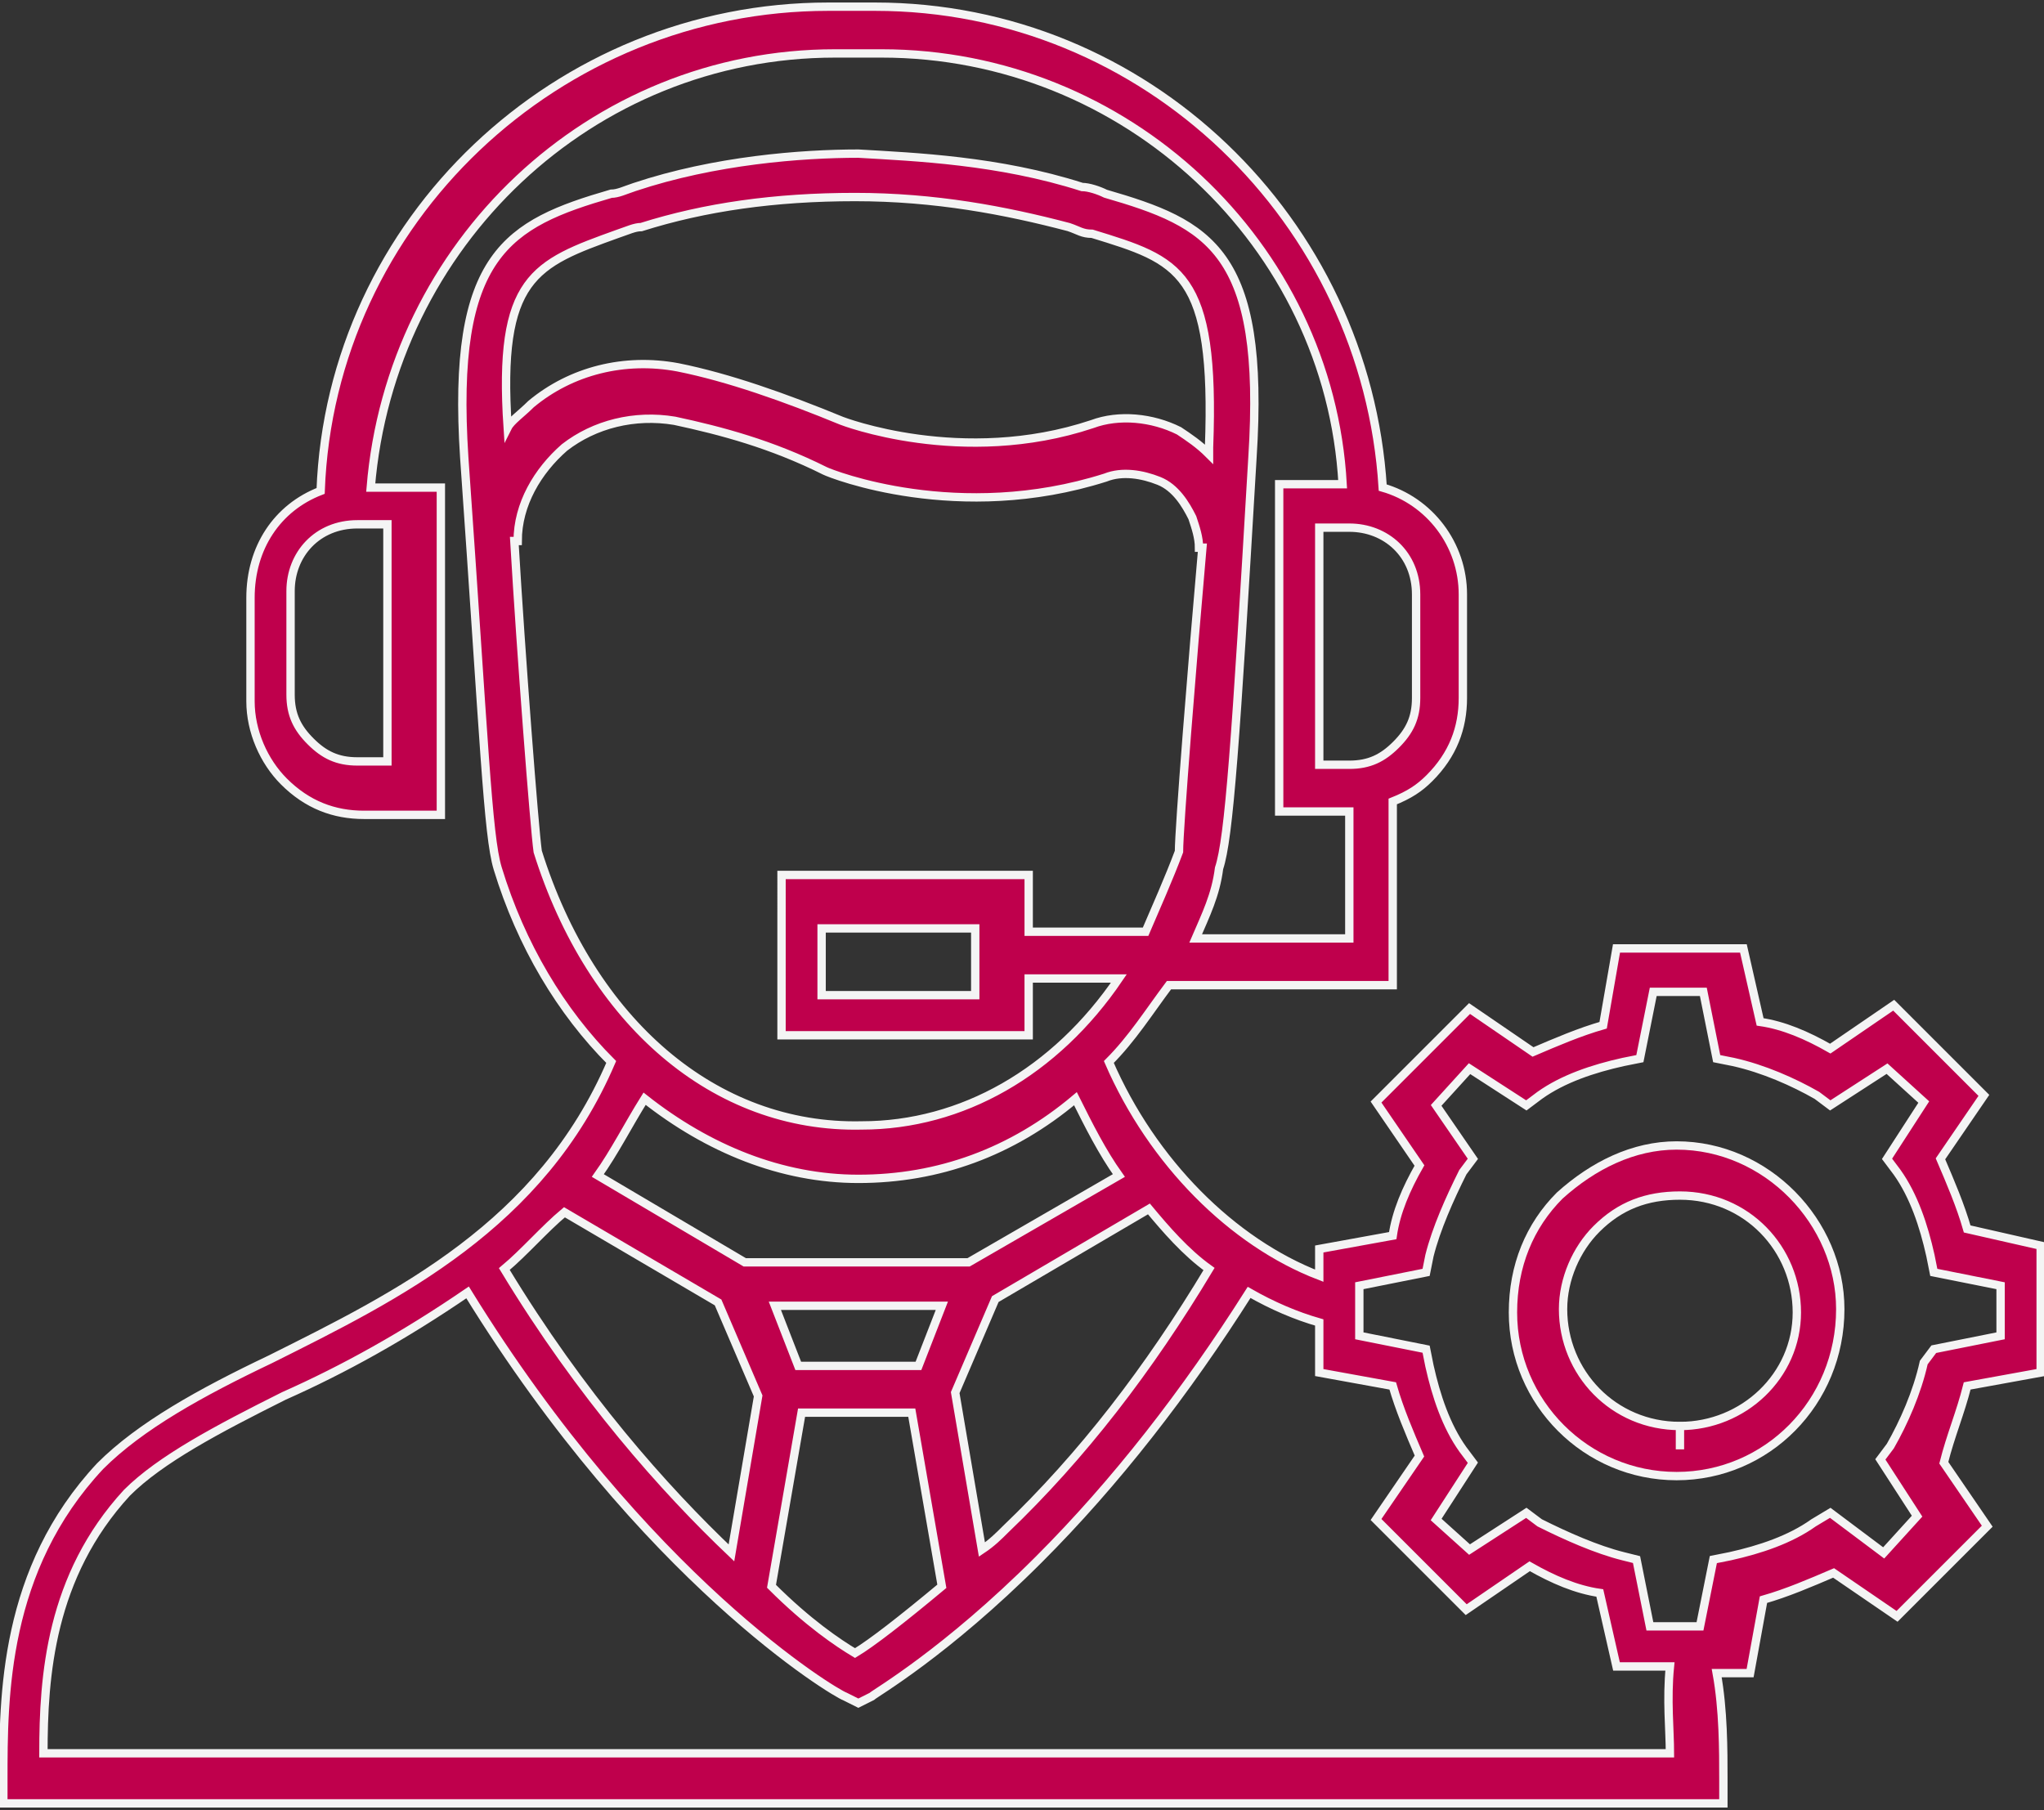 <?xml version="1.0" encoding="utf-8"?>
<!-- Generator: Adobe Illustrator 23.0.1, SVG Export Plug-In . SVG Version: 6.00 Build 0)  -->
<svg version="1.1" xmlns="http://www.w3.org/2000/svg" xmlns:xlink="http://www.w3.org/1999/xlink" x="0px" y="0px"
	 viewBox="0 0 61.2 54.2" style="enable-background:new 0 0 61.2 54.2;" xml:space="preserve">
<rect x="0" y="0" width="61.2" height="54.2" fill="#333333" stroke="none"/>
<style type="text/css">
	.st0{display:none;}
	.st1{display:inline;}
	.st2{fill:none;stroke:#BF004C;stroke-miterlimit:10;}
	.st3{fill:none;stroke:#FFFFFF;stroke-width:0.25;stroke-miterlimit:10;}
	.st4{display:inline;fill:#BF004C;}
	.st5{display:inline;fill:none;stroke:#BF004C;stroke-miterlimit:10;}
	.st6{display:none;fill:#BF004C;}
	.st7{display:inline;fill:#BF004C;stroke:#BF004C;stroke-miterlimit:10;}
	.st8{fill:#BF004C;stroke:#F4F4F4;stroke-width:0.75;stroke-miterlimit:10;}
	.st9{fill:#BF004C;stroke:#F4F4F4;stroke-width:0.25;stroke-miterlimit:10;}
</style>
<g id="Capa_3" class="st0">
	<g class="st1">
		<g>
			<path class="st2" d="M34.5,17.5c0,0-1.8-3.3-2.4-4.6c-0.1-0.2-0.3-0.3-0.4-0.5h-5.3c-0.6,0-0.9,0.5-0.9,0.9v19.5
				C31.8,31.5,36.6,24.7,34.5,17.5z"/>
		</g>
		<g>
			<path class="st2" d="M58.4,12.4h-4.2c0.2,0.4,0.2,0.7,0.2,1v2.9c0,1.6-1.2,2.8-2.8,2.8H40.5c0.5,5.3-1.4,10.4-5.2,14.2
				c-2.7,2.7-6.1,4.4-9.8,5v18.2c0,0.6,0.4,0.9,0.9,0.9h31.9c0.5,0,0.9-0.4,0.9-0.9V13.4C59.3,12.9,58.9,12.4,58.4,12.4z M38.6,52.9
				h-1.8c-0.5,0-0.9-0.5-0.9-0.9c0-0.5,0.5-0.9,0.9-0.9h1.8c0.6,0,0.9,0.5,0.9,0.9C39.5,52.4,39.1,52.9,38.6,52.9z M38.6,46.5h-1.8
				c-0.5,0-0.9-0.5-0.9-0.9s0.5-0.9,0.9-0.9h1.8c0.6,0,0.9,0.5,0.9,0.9S39.1,46.5,38.6,46.5z M54.5,52.9H42c-0.5,0-0.9-0.5-0.9-0.9
				c0-0.5,0.5-0.9,0.9-0.9h12.5c0.6,0,0.9,0.5,0.9,0.9C55.4,52.4,55,52.9,54.5,52.9z M54.5,46.5H42c-0.5,0-0.9-0.5-0.9-0.9
				s0.5-0.9,0.9-0.9h12.5c0.6,0,0.9,0.5,0.9,0.9S55,46.5,54.5,46.5z M54.5,40.1H42c-0.5,0-0.9-0.4-0.9-0.9s0.5-0.9,0.9-0.9h12.5
				c0.6,0,0.9,0.4,0.9,0.9C55.4,39.6,55,40.1,54.5,40.1z M54.5,33.6h-8.9c-0.6,0-0.9-0.5-0.9-0.9c0-0.6,0.4-0.9,0.9-0.9h8.9
				c0.6,0,0.9,0.4,0.9,0.9C55.4,33.3,55,33.6,54.5,33.6z M54.5,27.2h-8.9c-0.6,0-0.9-0.4-0.9-0.9c0-0.5,0.4-0.9,0.9-0.9h8.9
				c0.6,0,0.9,0.5,0.9,0.9C55.4,26.8,55,27.2,54.5,27.2z"/>
		</g>
		<g>
			<path class="st2" d="M40.2,17.4h11.3c0.5,0,0.9-0.4,0.9-0.9v-2.9c0-0.1,0-0.3-0.1-0.4l-1.6-3.3c-0.3-0.6-0.9-1.1-1.7-1.1h-1V7.5
				c0-1-0.8-1.8-1.8-1.8h-7.9c-1,0-1.8,0.8-1.8,1.8v1.3h-0.8C38,11.1,39.6,14.1,40.2,17.4z"/>
		</g>
		<g>
			<path class="st2" d="M38.1,16.5C35,6,22.4,1.4,13.3,8c-7.8,5.5-9.1,17.1-1.9,24.2c3.1,3.1,7.2,4.7,11.3,4.7s8.2-1.6,11.3-4.7
				C38.1,28.1,39.7,22,38.1,16.5z M22.7,35.1c-13.6,0-19.4-17.7-8.3-25.6c2.5-1.8,5.4-2.8,8.3-2.8c12.4,0,18.9,15.2,10,24.1
				C32.6,31,29.1,35.1,22.7,35.1z"/>
		</g>
		<g>
			<path class="st2" d="M8,10.9c1.2-1.7,2.6-3.2,4.3-4.4c0.1-0.1,0.3-0.2,0.4-0.3L5.9-0.6c-1.3-1.2-3.4-1.3-4.7,0
				C0,0.7,0,2.9,1.2,4.1L8,10.9z"/>
		</g>
		<g>
			<path class="st2" d="M17.5,40.4c-2.4-0.5-3.8-3.8-3.8-3.8c-0.2-0.4-0.5-0.6-0.8-0.6H5.6c-0.4,0-0.7,0.3-0.8,0.6
				c0,0-1.4,3.3-3.8,3.8c-0.5,0.1-0.7,0.5-0.7,0.9v3.1c0,6.6,4.5,10,7,11.7c0.6,0.5,1.1,0.8,1.4,1.1c0.2,0.2,0.5,0.3,0.6,0.3
				c0.3,0,0.5-0.1,0.6-0.3c0.3-0.3,0.7-0.6,1.3-1c2.5-1.8,7-5.1,7-11.8v-3.1C18.4,40.8,18,40.5,17.5,40.4z M13.3,43.9L8,49.2
				c-0.2,0.2-0.4,0.3-0.6,0.3c-0.3,0-0.5-0.1-0.6-0.3l-1.3-1.3C5,47.6,5,47,5.4,46.6c0.4-0.4,0.9-0.4,1.3,0l0.6,0.6l4.7-4.7
				c0.4-0.4,0.9-0.4,1.3,0C13.7,42.9,13.7,43.5,13.3,43.9z"/>
		</g>
	</g>
</g>
<g id="Capa_2" class="st0">
	<g class="st1">
		<path class="st3" d="M1.5,33.2h7.6V7.3H1.5V33.2z M3.5,9.3h3.6v21.8H3.5V9.3z"/>
		<path class="st3" d="M10.9,33.2h7.6V19.3h-7.6V33.2z M12.9,21.3h3.6v9.9h-3.6V21.3z"/>
		<path class="st3" d="M20.2,33.2h7.6V14h-7.6V33.2z M22.2,16h3.6v15.1h-3.6V16z"/>
		<path class="st3" d="M65.6,44.2c-0.1-0.1-0.2-0.2-0.2-0.2l0,0l-4.3-4.2V2.4c0-2.1-1.7-3.7-3.7-3.7H-3.1c-2.1,0-3.7,1.7-3.7,3.7
			v39.5c0,2.1,1.7,3.7,3.7,3.7h22.5v2c-0.3,3.3-2.1,3.9-5.9,5c-0.4,0.1-0.8,0.2-1.1,0.3h-0.2c-0.9,0.3-2.5,0.7-2.7,2.1
			c-0.1,0.5-0.2,1.1,0.3,1.7c0.5,0.5,1.1,0.6,1.8,0.6h29.7c0.6,0,1.3,0,1.8-0.6c0.5-0.5,0.4-1.2,0.3-1.7c-0.2-1.3-1.8-1.8-2.7-2.1
			h-0.2c-0.4-0.1-0.8-0.2-1.1-0.3c-3.7-1.1-5.5-1.7-5.9-4.7v-2.3h23.7l2.8,3.3l0.1,0.1c0,0,0.1,0.1,0.1,0.2c0.7,0.8,1.7,1.2,2.7,1.2
			s1.9-0.4,2.6-1c0.7-0.7,1.2-1.6,1.2-2.6C66.6,45.9,66.3,44.9,65.6,44.2z M31.3,48.2c0.5,4.5,3.8,5.5,7.3,6.5
			c0.4,0.1,0.7,0.2,1.1,0.3h0.2c0.2,0.1,0.8,0.2,1.1,0.4H11.6c0.3-0.2,0.9-0.3,1.1-0.4h0.2c0.4-0.1,0.8-0.2,1.1-0.3
			c3.6-1,6.9-2,7.4-6.9v-2h9.9L31.3,48.2L31.3,48.2z M33.3,43.7H19.4H-3.1c-1,0-1.7-0.8-1.7-1.7V2.4c0-1,0.8-1.7,1.7-1.7h60.4
			c1,0,1.7,0.8,1.7,1.7v35.5l-2.4-2.3v-2.2c2.3-4.3,2.3-9.3,0-13.6v-15c0-1.4-1.1-2.6-2.6-2.6H-0.3c-1.4,0-2.6,1.1-2.6,2.6v31.7
			h36.4C36.2,39.4,40,41,44,41c2.6,0,5.1-0.7,7.4-2l4,4.8L33.3,43.7L33.3,43.7z M31.5,19.5v-8.4h3.6v4.2c-0.3,0.3-0.6,0.5-0.9,0.8
			C33.1,17.1,32.2,18.3,31.5,19.5z M29.5,9.1v24.1h1.7c0.2,0.4,0.5,0.9,0.8,1.3H-0.8V4.8c0-0.3,0.2-0.6,0.6-0.6h54.4
			c0.3,0,0.6,0.2,0.6,0.6V17c-0.2-0.1-0.2-0.2-0.3-0.2c-2.7-2.9-6.5-4.5-10.5-4.5c-2.4,0-4.8,0.6-6.9,1.8V9.2h-7.6V9.1z M64,48
			c-0.7,0.6-1.8,0.6-2.5-0.1v-0.1c-0.1-0.1-0.1-0.1-0.2-0.2L52.4,37c-0.3-0.4-0.9-0.5-1.3-0.2c-2.1,1.4-4.5,2.2-7,2.2
			c-3.5,0-6.7-1.4-9-3.9c-4.7-5-4.4-12.8,0.6-17.5c2.3-2.2,5.3-3.3,8.5-3.3c3.5,0,6.7,1.4,9,3.9c4.2,4.5,4.5,11.3,0.7,16.1
			c-0.3,0.4-0.3,1,0.1,1.3l10.1,9.8c0,0,0,0,0.1,0.1l0.1,0.1C64.8,46.3,64.7,47.4,64,48z"/>
		<path class="st3" d="M52,18.9c-2.1-2.2-5-3.5-8-3.5c-2.8,0-5.5,1.1-7.5,3C32.1,22.6,31.8,29.5,36,34c2.1,2.2,5,3.5,8,3.5
			c2.8,0,5.5-1.1,7.5-3C55.9,30.3,56.1,23.3,52,18.9z M50.1,33c-1.7,1.6-3.9,2.4-6.2,2.4c-2.5,0-4.9-1-6.6-2.8
			c-3.4-3.6-3.2-9.3,0.4-12.7c1.7-1.6,3.9-2.4,6.2-2.4c2.5,0,4.9,1,6.6,2.8c1.6,1.8,2.5,4,2.4,6.5C52.9,29.1,51.9,31.4,50.1,33z"/>
	</g>
</g>
<g id="MICROSOFT">
</g>
<g id="AUDITORIA_Y_SIST" class="st0">
	<path class="st4" d="M35.9,13.2c-2.7-3.7-7.8-4.5-11.5-1.8c-3.7,2.7-4.5,7.8-1.8,11.5c2.4,3.3,6.7,4.3,10.2,2.6
		c0,0.1,0,0.3,0.1,0.4c0.1,0.2,0.4,0.2,0.6,0.1l6,9.1c0.2,0.3,1,0.1,1.8-0.5c0.8-0.5,1.2-1.2,1-1.5l-6.7-8.6
		c0.2-0.1,0.2-0.4,0.1-0.6c-0.1-0.1-0.2-0.2-0.3-0.2C37.9,20.9,38.3,16.5,35.9,13.2z M33.5,24c-3.3,2.4-7.8,1.6-10.2-1.6
		c-2.4-3.3-1.6-7.8,1.6-10.2c3.3-2.4,7.8-1.6,10.2,1.6C37.5,17,36.8,21.6,33.5,24z M46.8,10.3l-0.3-0.4l-2.1,1.8
		c-0.2-0.2-0.5-0.4-0.9-0.4c-0.3,0-0.5,0.1-0.8,0.2L37.8,7c0.1-0.2,0.1-0.4,0.1-0.5c0-0.7-0.6-1.3-1.3-1.3s-1.3,0.6-1.3,1.3
		c0,0.4,0.2,0.7,0.4,0.9l-2.1,3.2l0.4,0.3l2.1-3.2c0.1,0.1,0.3,0.1,0.5,0.1c0.3,0,0.7-0.1,0.9-0.3l4.9,4.4c-0.1,0.2-0.2,0.4-0.2,0.7
		c0,0.7,0.6,1.3,1.3,1.3c0.7,0,1.3-0.6,1.3-1.3c0-0.2,0-0.4-0.1-0.5L46.8,10.3z M36.6,7.3c-0.5,0-0.8-0.4-0.8-0.8s0.4-0.8,0.8-0.8
		c0.5,0,0.8,0.4,0.8,0.8S37,7.3,36.6,7.3z M43.5,13.4c-0.4,0-0.8-0.4-0.8-0.8s0.4-0.8,0.8-0.8s0.8,0.4,0.8,0.8S44,13.4,43.5,13.4z
		 M23.1,12.2l-3.3-2.9C20,9,20,8.8,20,8.5c0-0.7-0.6-1.3-1.3-1.3s-1.3,0.6-1.3,1.3c0,0.2,0.1,0.4,0.1,0.6l-2.3,2l0.3,0.4l2.3-2
		c0.2,0.2,0.5,0.3,0.8,0.3c0.3,0,0.5-0.1,0.8-0.2l3.3,3L23.1,12.2z M17.9,8.5c0-0.5,0.4-0.8,0.8-0.8c0.5,0,0.8,0.4,0.8,0.8
		c0,0.5-0.4,0.8-0.8,0.8C18.3,9.3,17.9,9,17.9,8.5z M32.9,12.2c-0.4-0.3-0.8-0.4-0.8-0.3l-1.6,2.5c-0.5-0.2-1-0.4-1.5-0.4
		c-0.8,0-1.5,0.3-2.1,0.7l-2-1.8c-0.1-0.1-0.4,0.2-0.7,0.5c-0.3,0.4-0.5,0.7-0.5,0.7l0,0l2,1.9c-0.2,0.5-0.4,1-0.4,1.6
		c0,2,1.6,3.6,3.6,3.6s3.6-1.6,3.6-3.6c0-0.8-0.3-1.5-0.7-2.1l1.7-2.6v0C33.6,12.7,33.3,12.4,32.9,12.2z M28.9,19.8
		c-1.3,0-2.3-1-2.3-2.3s1-2.3,2.3-2.3s2.3,1,2.3,2.3C31.1,18.8,30.1,19.8,28.9,19.8z"/>
</g>
<g id="MIGRACION" class="st0">
	<g class="st1">
		<g>
			<g>
				<g class="st0">
					<path class="st5" d="M50.2,35.8v7h0c-0.1,2-1.7,3.6-3.7,3.6H27.5c0,0.8,0.5,4.6,6.2,5.4h-0.3c0.9,0,1.6,0.7,1.6,1.6
						c0,0.9-0.7,1.6-1.6,1.6H8.5c-0.9,0-1.6-0.7-1.6-1.6c0-0.9,0.7-1.6,1.6-1.6H8.3c5.7-0.7,6.2-4.5,6.2-5.4H-4.5
						c-2,0-3.7-1.6-3.7-3.6h0v-0.1c0,0,0,0,0-0.1v-0.3c0,0,0,0,0-0.1v-5.7c0,0,0,0,0-0.1V5.3C-8.2,2.9-6.3,1-4,1h49.9
						c2.3,0,4.2,1.9,4.2,4.2L50.2,35.8L50.2,35.8z M46.7,5.3c0-0.4-0.3-0.7-0.7-0.7H-4c-0.4,0-0.7,0.3-0.7,0.7v31.3
						c0,0.4,0.3,0.7,0.7,0.7h49.9c0.4,0,0.7-0.3,0.7-0.7V5.3z"/>
					<line class="st5" x1="14.7" y1="46.4" x2="27.7" y2="46.4"/>
				</g>
				<g>
					<rect x="13" y="9.6" class="st2" width="6.8" height="6.8"/>
					<rect x="22.2" y="9.6" class="st2" width="6.8" height="6.8"/>
					<rect x="13" y="18.8" class="st2" width="6.8" height="6.8"/>
					<rect x="22.2" y="18.8" class="st2" width="6.8" height="6.8"/>
				</g>
			</g>
			<g class="st0">
				<path class="st4" d="M40.9,28.7H1.1C0.5,28.7,0,29,0,29.4v5.8c0,0.3,0.5,0.6,1.1,0.6h39.9c0.6,0,1.1-0.3,1.1-0.6v-5.8
					C42,29,41.5,28.7,40.9,28.7z M40.9,35.1H1.1v-5.8h1.7v2.9h1.1v-2.9h1.4v1.8h0.5v-1.8h1.7v1.8H8v-1.8h1.7v1.8h0.5v-1.8h1.4v2.9
					h1.1v-2.9h1.4v1.8h0.5v-1.8h1.7v1.8h0.5v-1.8h1.7v1.8H19v-1.8h1.4v2.9h1.1v-2.9h1.4v1.8h0.5v-1.8h1.7v1.8h0.5v-1.8h1.7v1.8h0.5
					v-1.8h1.4v2.9h1.1v-2.9h1.4v1.8h0.5v-1.8H34v1.8h0.5v-1.8h1.7v1.8h0.5v-1.8h1.4v2.9h1.1v-2.9h1.7L40.9,35.1z"/>
				<ellipse class="st4" cx="3.3" cy="33.6" rx="0.6" ry="0.6"/>
			</g>
		</g>
		<rect x="24.2" y="14.2" class="st6" width="7.8" height="0.3"/>
		<rect x="24.2" y="13" class="st6" width="7.8" height="0.3"/>
		<rect x="24.2" y="11.9" class="st6" width="7.8" height="0.3"/>
		<rect x="24.2" y="15.4" class="st6" width="7.8" height="0.3"/>
		<rect x="24.2" y="16.6" class="st6" width="7.8" height="0.3"/>
		<rect x="24.2" y="17.8" class="st6" width="7.8" height="0.3"/>
		<rect x="10.5" y="27.2" class="st6" width="7.7" height="0.3"/>
		<rect x="10.5" y="26" class="st6" width="7.7" height="0.3"/>
		<rect x="10.5" y="24.9" class="st6" width="7.7" height="0.3"/>
		<rect x="10.5" y="28.4" class="st6" width="7.7" height="0.3"/>
		<rect x="10.5" y="29.6" class="st6" width="7.7" height="0.3"/>
		<rect x="10.5" y="30.7" class="st6" width="7.7" height="0.3"/>
		<path class="st6" d="M9.1,10.3h1.2V9.1H9.1V10.3z M9.3,9.4H10v0.7H9.3V9.4z"/>
		<path class="st6" d="M10.5,10.3h1.2V9.1h-1.2V10.3z M10.8,9.4h0.7v0.7h-0.7V9.4z"/>
		<path class="st6" d="M12,10.3h1.2V9.1H12V10.3z M12.2,9.4H13v0.7h-0.7V9.4z"/>
		<path class="st6" d="M22.9,10.3h1.2V9.1h-1.2V10.3z M23.1,9.4h0.7v0.7h-0.7V9.4z"/>
		<path class="st6" d="M24.4,10.3h1.2V9.1h-1.2V10.3z M24.6,9.4h0.7v0.7h-0.7V9.4z"/>
		<path class="st6" d="M25.8,10.3H27V9.1h-1.2V10.3z M26.1,9.4h0.7v0.7h-0.7V9.4z"/>
		<rect x="10.5" y="23.6" class="st6" width="4.3" height="0.3"/>
		<rect x="10.5" y="22.4" class="st6" width="4.3" height="0.3"/>
		<rect x="10.5" y="21.3" class="st6" width="4.3" height="0.3"/>
		<rect x="10.5" y="20.1" class="st6" width="4.3" height="0.3"/>
		<rect x="10.5" y="18.9" class="st6" width="4.3" height="0.3"/>
		<path class="st6" d="M34.2,10.6V8.4H22.1v12.2h-1.7V8.4H8.2v2.6l0,0v22.3h12.1V22.2h1.7v11.2h12.1V10.6z M8.6,8.8H20v1.8H8.6V8.8z
			 M20,33H8.6V11.1H20v9.6h-1.8v-1.9h-3v5.4h3v-1.9H20L20,33z M17.9,22.2v1.7h-2.5V19h2.5v1.7h-1.4v1.5L17.9,22.2z M20.4,21.8h-3.5
			V21h6.4v-1l0.9,0.5l0.1,0.1l0.1,0.1l1.1,0.7l-1.1,0.7l-0.1,0.1l-0.1,0.1l-0.9,0.5v-1L20.4,21.8L20.4,21.8z M24.5,20.3v-0.8h7.3
			v5.8h-7.3v-2.8l2-1.1L24.5,20.3z M33.8,33H22.5V22.2h0.4v1.3l1.4-0.8v2.9H32v-6.4h-7.8v0.9l-1.4-0.8v1.3h-0.4v-9.6h11.3V33z
			 M22.5,10.6V8.8h11.3v1.8H22.5z"/>
		<path class="st6" d="M12.2,16.3h0.7v0.4h0.4v-0.4h1.1v1h0.4v-1h0.6v0.4h0.4v-0.4h1.1l-0.2-0.4h0.9l-1.9-3.5L15,13.2l-0.6-1
			l-0.8,1.4L13,12.4l-1.9,3.5h1.3L12.2,16.3z M15.4,13.2l1.3,2.4h-0.5l-1.1-2L15.4,13.2z M13.9,14l0.6-1.1l0.4,0.7l1.3,2.3l0,0h-3.3
			l0,0L13.9,14z M11.7,15.6l1.3-2.4l0.4,0.8l-0.9,1.6L11.7,15.6L11.7,15.6z"/>
		<path class="st6" d="M29.4,26.9L29,27.6l-0.6-1L27.6,28L27,26.9L25,30.3h1.3l-0.2,0.4h0.7v0.4h0.4v-0.4h1.1v1h0.4v-1h0.6v0.4h0.4
			v-0.4h1.1l-0.2-0.4h0.9L29.4,26.9z M25.7,30l1.3-2.4l0.4,0.8L26.5,30L25.7,30z M26.7,30.4L26.7,30.4l1.1-2l0.6-1.1l0.4,0.7
			l1.3,2.3l0,0H26.7z M30.3,30l-1.1-2l0.2-0.4l1.3,2.4L30.3,30L30.3,30z"/>
	</g>
	<line class="st7" x1="37" y1="13.7" x2="49.1" y2="13.7"/>
	<line class="st7" x1="33.9" y1="16.5" x2="49.1" y2="16.5"/>
	<line class="st7" x1="33.9" y1="19.4" x2="49.1" y2="19.4"/>
	<line class="st7" x1="33.9" y1="22.2" x2="49.1" y2="22.2"/>
	<line class="st7" x1="33.9" y1="25.1" x2="49.1" y2="25.1"/>
</g>
<g id="LICENCIAS" class="st0">
	<g class="st1">
		<path class="st8" d="M54.2-2H5.4C2.3-2-0.2,0.6-0.2,3.7v35.6c0,3.1,2.5,5.6,5.6,5.6h8.2l-2.3,12c-0.1,0.4,0.1,0.7,0.4,0.9
			c0.3,0.2,0.8,0.2,1,0l7.6-4.6l7.6,4.6c0.1,0.2,0.7,0.2,1,0c0.3-0.3,0.5-0.6,0.4-0.9l-2.4-12h27.3c3.1,0,5.6-2.5,5.6-5.6V3.7
			C59.8,0.6,57.3-2,54.2-2z M27,55.2l-6.3-3.8c-0.3-0.2-0.7-0.2-0.9,0l-6.3,3.8l2.3-11.1l0,0l0.5-2.4c2.7,1.7,5.3,1.7,8.1,0.1
			c0,0,0.1,0,0.1-0.1l0,0l0.5,2.4l0,0L27,55.2z M13.2,37.3L13.2,37.3l-1.3,0.1c-0.4-2.3-2.2-4.2-4.6-4.6V10.1
			c2.3-0.4,4.2-2.2,4.6-4.6h35.8c0.4,2.3,2.2,4.2,4.6,4.6v22.7c-2.3,0.4-4.2,2.3-4.6,4.6H27.3c0-0.1,0.2-1.5,0.2-1.7
			c0-4-3.3-7.2-7.2-7.2c-4,0-7.2,3.3-7.2,7.2C13,35.9,13.2,37.1,13.2,37.3z M20.2,30.3c6.2,0.7,5.2,6.4,5.2,6.4
			c-0.7,5-9.6,6.9-10.7-1C14.9,32.7,17.3,30.3,20.2,30.3z M57.9,39.3c0,2.1-1.7,3.8-3.8,3.8H26.5L26,40.2c0.2-0.3,0.5-0.6,0.6-0.9
			h22c0.6,0,0.9-0.4,0.9-0.9c0-2.1,1.7-3.8,3.8-3.8c0.6,0,0.9-0.4,0.9-0.9V9.3c0-0.6-0.4-0.9-0.9-0.9c-2.1,0-3.8-1.7-3.8-3.8
			c0-0.6-0.4-0.9-0.9-0.9H11c-0.6,0-0.9,0.4-0.9,0.9c0,2.1-1.7,3.8-3.8,3.8c-0.6,0-0.9,0.4-0.9,0.9v24.4c0,0.6,0.4,0.9,0.9,0.9
			c2.1,0,3.8,1.7,3.8,3.8c0,0.6,0.4,0.9,0.9,0.9H14c0.2,0.3,0.4,0.6,0.6,0.9L14,43H5.4c-2.1,0-3.8-1.7-3.8-3.8V3.7
			c0-2.1,1.7-3.8,3.8-3.8h48.8c2.1,0,3.8,1.7,3.8,3.8V39.3z"/>
	</g>
</g>
<g id="SOPORTE">
	<g>
		<path class="st9" d="M58.9,41.5l2.2-0.4v-3.8l-2.2-0.5c-0.2-0.7-0.5-1.4-0.8-2.1l1.3-1.9l-2.7-2.7l-1.9,1.3
			c-0.7-0.4-1.4-0.7-2.1-0.8l-0.5-2.2h-3.8L48,30.7c-0.7,0.2-1.4,0.5-2.1,0.8L44,30.2L41.2,33l1.3,1.9c-0.4,0.7-0.7,1.4-0.8,2.1
			l-2.2,0.4v0.8c-2.6-1-5-3.4-6.3-6.4c0.7-0.7,1.2-1.5,1.8-2.3h6.7v-5.5c0.5-0.2,0.8-0.4,1.1-0.7c0.7-0.7,1-1.5,1-2.4v-3.1
			c0-1.5-1-2.8-2.4-3.2c-0.5-8-7.1-14.4-15.2-14.4h-1.4c-8.1,0-14.9,6.4-15.2,14.5c-1.3,0.5-2.1,1.7-2.1,3.2v3.1
			c0,0.9,0.4,1.8,1,2.4c0.7,0.7,1.5,1,2.4,1h2.3v-9.8h-2.1C11.7,7.3,17.7,1.6,25,1.6h1.4c7.3,0,13.4,5.7,13.8,12.9h-1.9v9.8h2.1v3.8
			h-4.6c0.3-0.7,0.6-1.3,0.7-2.1l0,0c0.3-0.9,0.5-3.8,1-12.3c0.4-6.2-1.3-7-4.4-7.9c-0.2-0.1-0.5-0.2-0.7-0.2c-2.5-0.8-5-0.9-6.7-1
			c-1.7,0-4.3,0.2-6.7,1c-0.3,0.1-0.5,0.2-0.7,0.2c-3.1,0.9-4.8,1.8-4.4,7.9c0.6,8.5,0.7,11.3,1,12.3l0,0c0.7,2.3,1.9,4.3,3.4,5.8
			c-2.1,4.9-6.4,7-10.2,8.9c-2.1,1-3.9,2-5.1,3.2c-2.9,3.1-2.9,6.9-2.9,9.4v0.7h51.5v-0.7c0-0.9,0-2.1-0.2-3.2h1l0.4-2.2
			c0.7-0.2,1.4-0.5,2.1-0.8l1.9,1.3l2.7-2.7l-1.3-1.9C58.4,43,58.7,42.3,58.9,41.5z M11.6,22.8h-0.9c-0.6,0-1-0.2-1.4-0.6
			c-0.4-0.4-0.6-0.8-0.6-1.4v-3.1c0-1.1,0.8-2,2-2h0.9L11.6,22.8z M39.5,15.8h0.9c1.1,0,2,0.8,2,2v3.1c0,0.6-0.2,1-0.6,1.4
			c-0.4,0.4-0.8,0.6-1.4,0.6h-0.9V15.8z M36.2,38c-1.8,3-3.8,5.6-6.1,7.8c-0.2,0.2-0.4,0.4-0.7,0.6l-0.8-4.7l1.2-2.8l4.6-2.7
			C34.9,36.8,35.5,37.5,36.2,38z M22.3,37.8l-4.4-2.6c0.5-0.7,0.9-1.5,1.4-2.3c1.9,1.5,4.1,2.4,6.4,2.4c2.4,0,4.6-0.8,6.5-2.4
			c0.4,0.8,0.8,1.6,1.3,2.3L29,37.8H22.3z M23.9,40.9l-0.7-1.8h5l-0.7,1.8H23.9z M24,42.3h3.3l0.9,5.2c-1.2,1-2.1,1.7-2.6,2
			c-0.5-0.3-1.4-0.9-2.5-2L24,42.3z M18.5,7c0.3-0.1,0.5-0.2,0.7-0.2c1.9-0.6,4-0.9,6.4-0.9s4.5,0.4,6.4,0.9C32.3,6.9,32.4,7,32.7,7
			c2.6,0.8,3.7,1.1,3.5,6.4c0,0.1,0,0.2,0,0.2c-0.3-0.3-0.6-0.5-0.9-0.7c-0.8-0.4-1.8-0.5-2.6-0.2c-3.9,1.3-7.5-0.1-7.5-0.1
			c-1.7-0.7-3.4-1.3-4.9-1.6c-1.6-0.3-3.2,0.1-4.4,1.1c-0.3,0.3-0.6,0.5-0.7,0.7C14.9,8.3,16,7.9,18.5,7z M16.1,25.5
			c-0.1-0.7-0.5-5.9-0.7-9.3h0.1c0-1.1,0.6-2.1,1.4-2.8c0.9-0.7,2.1-1,3.3-0.8c1.4,0.3,2.9,0.7,4.5,1.5c0.2,0.1,4,1.6,8.4,0.2
			c0.5-0.2,1.1-0.1,1.6,0.1s0.8,0.7,1,1.1c0.1,0.3,0.2,0.6,0.2,0.9h0.1c-0.3,3.4-0.7,8.4-0.7,9.1l0,0c-0.3,0.8-0.7,1.7-1,2.4h-3.5
			v-1.7h-7.4V31h7.4v-1.7h2.7c-1.9,2.8-4.7,4.4-7.7,4.4C21.4,33.8,17.7,30.6,16.1,25.5L16.1,25.5z M29.2,27.8v2h-4.6v-2H29.2z
			 M16.9,36.3l4.6,2.7l1.2,2.8l-0.8,4.7c-2-1.9-4.5-4.7-6.8-8.5C15.7,37.5,16.3,36.8,16.9,36.3z M50,52.5H1.3c0-2.3,0.2-5.3,2.5-7.8
			c1-1,2.7-1.9,4.7-2.9c1.8-0.8,3.6-1.8,5.5-3.1c5.3,8.6,11,12,11.3,12.1l0.4,0.2l0.4-0.2c0.1-0.1,2.2-1.3,5-4.1
			c2.3-2.3,4.4-5,6.3-8c0.7,0.4,1.4,0.7,2.1,0.9v1.5l2.2,0.4c0.2,0.7,0.5,1.4,0.8,2.1l-1.3,1.9l2.7,2.7l1.9-1.3
			c0.7,0.4,1.4,0.7,2.1,0.8l0.5,2.2H50C49.9,50.9,50,51.8,50,52.5z M57.6,40.8c-0.2,0.9-0.6,1.8-1,2.5l-0.3,0.4l1.1,1.7l-1,1.1
			l-1.6-1.2l-0.5,0.3c-0.7,0.5-1.6,0.8-2.5,1l-0.5,0.1l-0.4,2h-1.5l-0.4-2l-0.4-0.1c-0.8-0.2-1.7-0.6-2.5-1l-0.4-0.3l-1.7,1.1
			l-1-0.9l1.1-1.7l-0.3-0.4c-0.5-0.7-0.8-1.6-1-2.5l-0.1-0.5l-2-0.4v-1.5l2-0.4l0.1-0.5c0.2-0.8,0.6-1.7,1-2.5l0.3-0.4L43,33.1
			l1-1.1l1.7,1.1l0.4-0.3c0.7-0.5,1.6-0.8,2.5-1l0.5-0.1l0.4-2h1.5l0.4,2l0.5,0.1c0.9,0.2,1.8,0.6,2.5,1l0.4,0.3l1.7-1.1l1.1,1
			l-1.1,1.7l0.3,0.4c0.5,0.7,0.8,1.6,1,2.5l0.1,0.5l2,0.4v1.5l-2,0.4L57.6,40.8z"/>
		<path class="st9" d="M50.2,34.3c-1.3,0-2.5,0.6-3.5,1.5c-0.9,0.9-1.4,2.1-1.4,3.5c0,2.7,2.2,4.9,4.9,4.9l0,0c2.7,0,4.9-2.2,4.9-5
			C55.1,36.6,52.9,34.3,50.2,34.3z M50.3,42.7v0.7V42.7c-2,0-3.5-1.6-3.5-3.5c0-0.9,0.4-1.8,1-2.4c0.7-0.7,1.5-1,2.5-1
			c2,0,3.5,1.6,3.5,3.5S52.2,42.7,50.3,42.7z"/>
	</g>
</g>
</svg>
